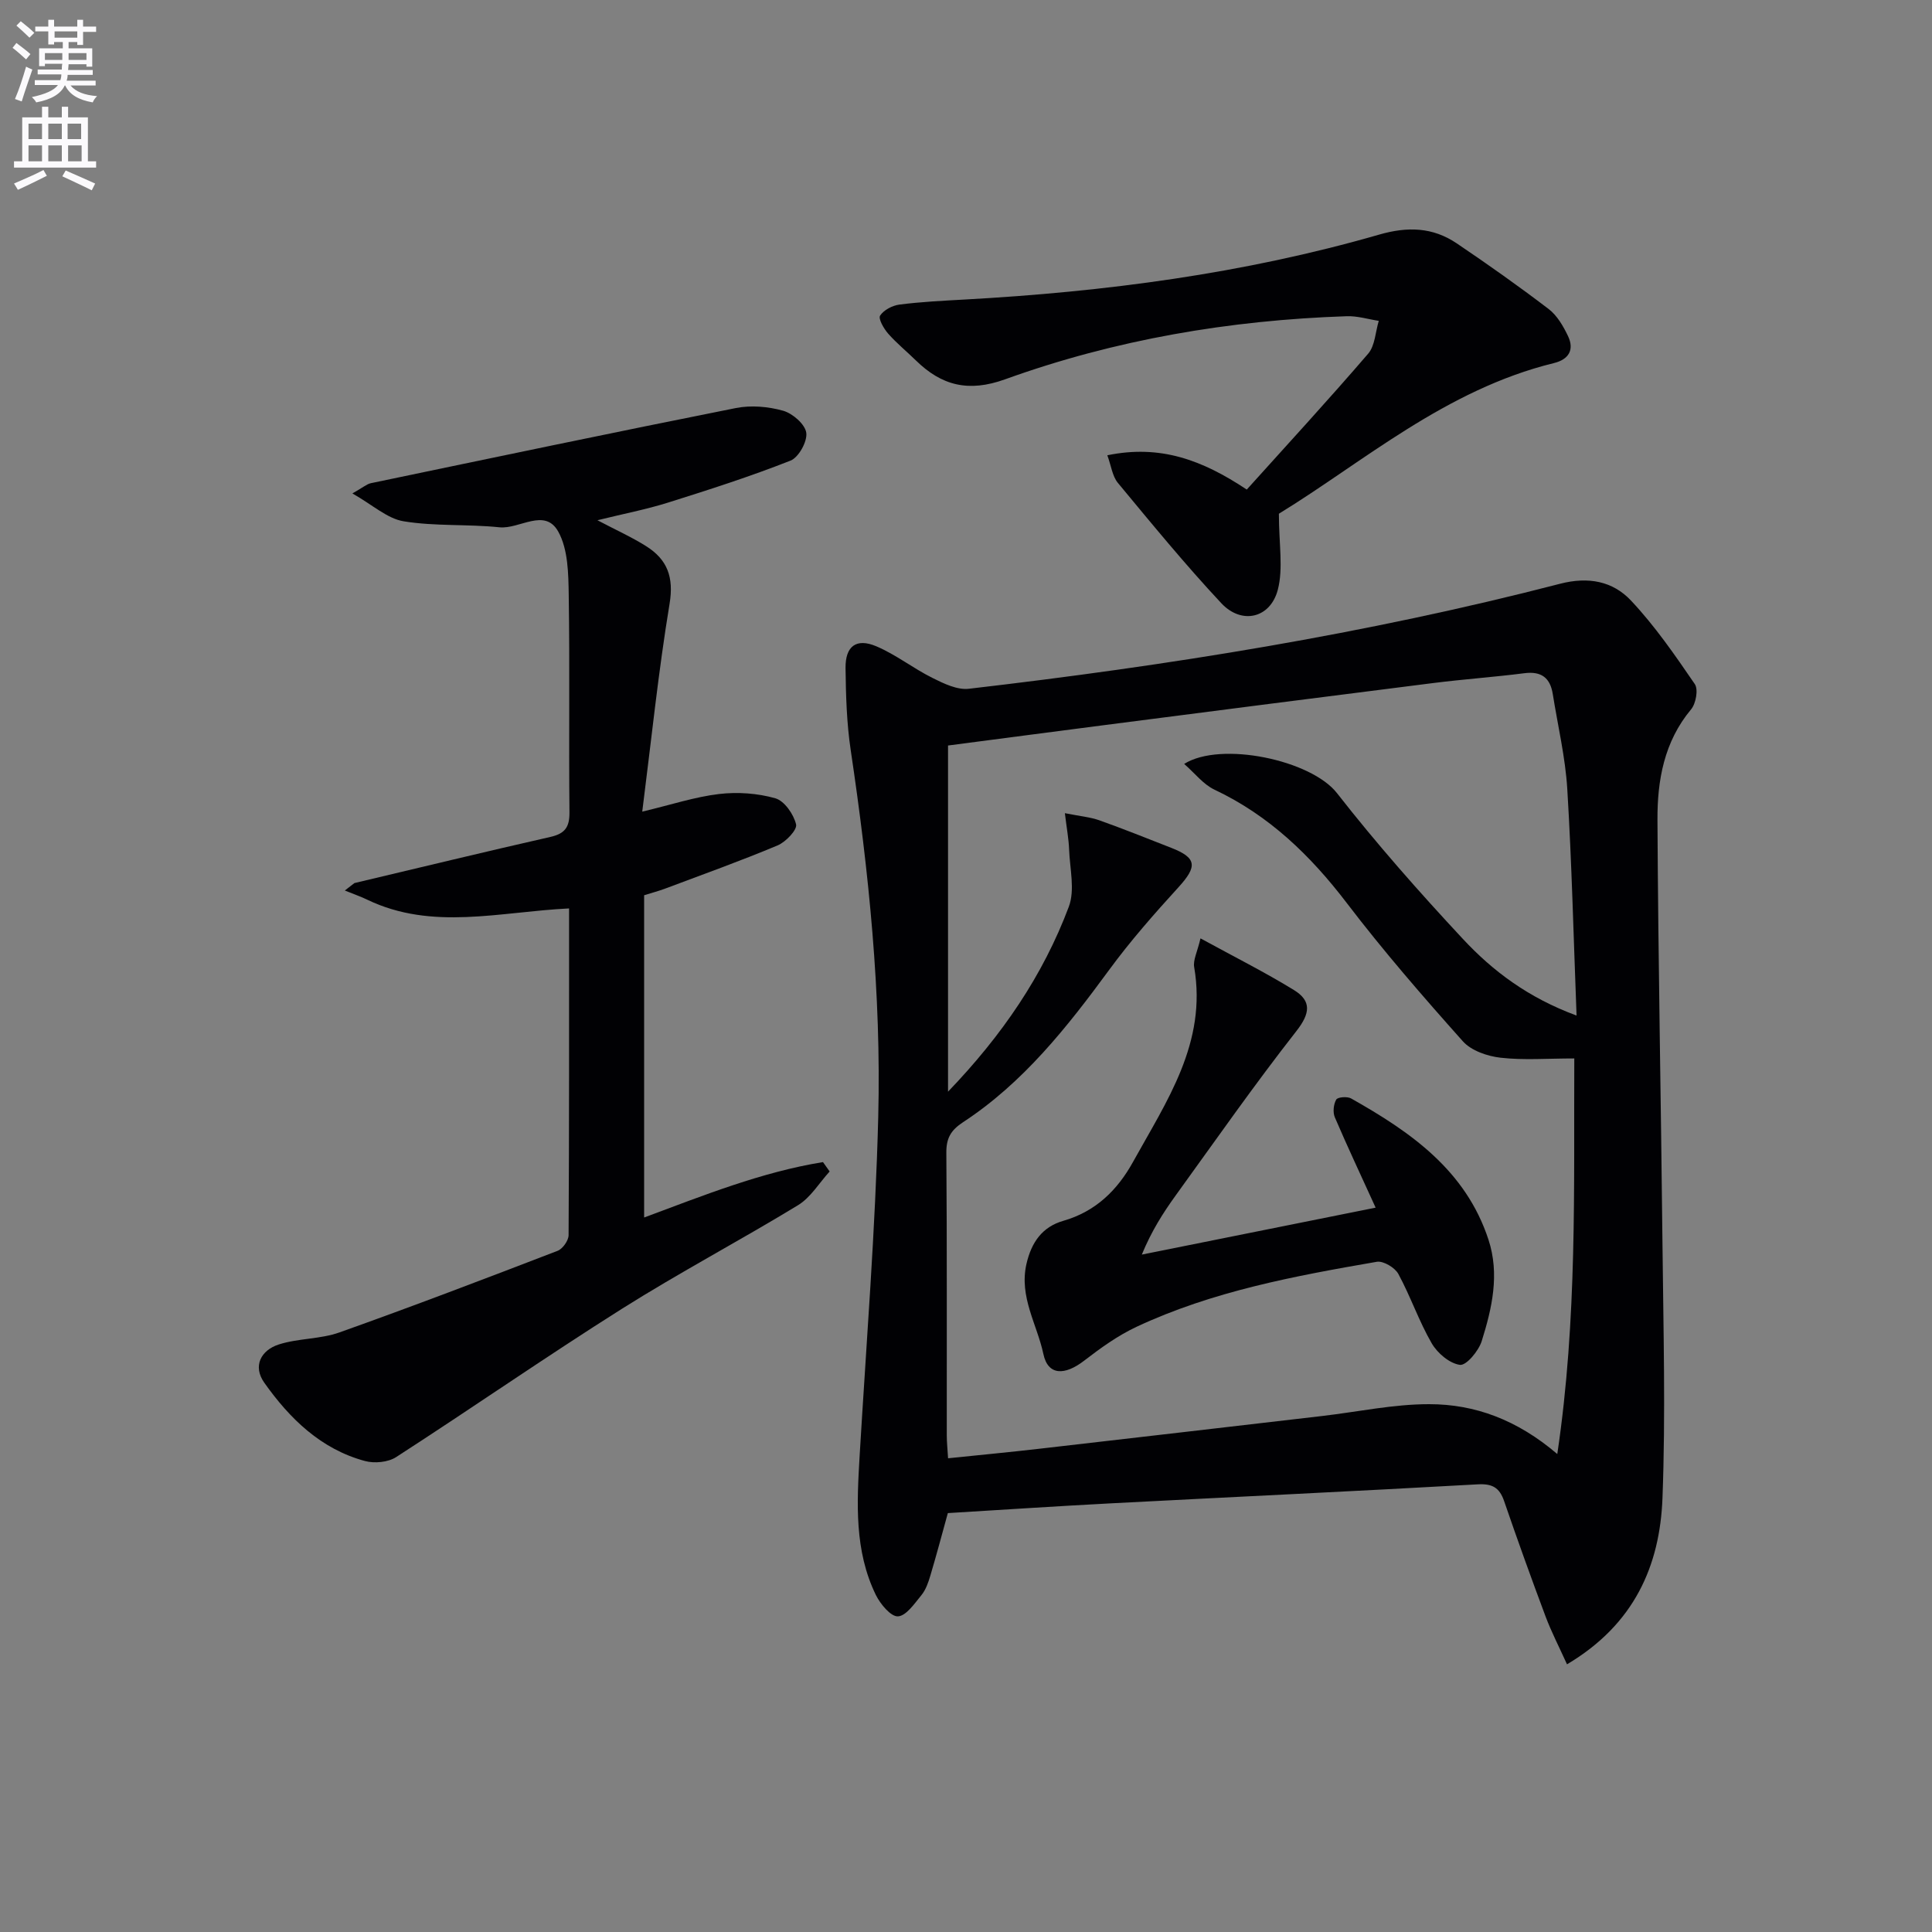 <svg enable-background="new 0 0 400 400" viewBox="0 0 400 400" xmlns="http://www.w3.org/2000/svg"><rect x="0" y="0" width="400" height="400" fill="#808080" stroke="none"/><path d="m2.6 9.9.8-1c.9.7 1.9 1.4 2.9 2.3l-.9 1.1c-1.1-1-2-1.8-2.8-2.4zm.5 10.6c.9-2.1 1.6-4.3 2.3-6.7.4.2.8.4 1.3.6-.7 2.1-1.5 4.3-2.2 6.6zm.3-15.2.9-.9c1 .8 2 1.6 2.8 2.4l-1 1c-.9-.9-1.8-1.7-2.7-2.5zm12.6-1.2h1.2v1.4h2.7v1.1h-2.7v2.7h-1.2v-.6h-1.8v1.3h4.9v3.8h-1.2v-.5h-3.7c0 .4-.1.9-.1 1.2h5.1v1h-5.2c0 .5-.1.9-.2 1.2h6v1h-5.2c1.1 1.3 2.9 2 5.5 2.2-.4.4-.7.8-.9 1.3-2.9-.5-4.8-1.6-5.7-3.5h-.1c-.8 1.7-2.7 2.9-5.9 3.5-.2-.4-.6-.8-.9-1.1 2.8-.6 4.6-1.4 5.4-2.5h-4.8v-1h5.3c.1-.3.2-.7.2-1.2h-4.9v-1h5c0-.4 0-.8.1-1.2h-3.6v.5h-1.2v-3.7h4.9v-1.3h-1.8v.5h-1.2v-2.7h-2.7v-1h2.7v-1.4h1.2v1.4h4.8zm-6.7 8.3h3.6c0-.4 0-.9 0-1.4h-3.6zm1.9-4.6h4.8v-1.3h-4.7v1.3zm6.7 3.2h-3.7v1.4h3.7z" fill="#fbfafc"/><path d="m8.7 22.1h1.3v2.2h2.8v-2.2h1.3v2.2h4.1v9.1h1.7v1.3h-17v-1.3h1.7v-9.1h4.1zm.3 13.1.7 1.2c-1.8.9-3.8 1.9-6 2.9-.2-.4-.5-.8-.8-1.3 2.3-1 4.4-1.9 6.1-2.8zm-3.1-6.4h2.8v-3.2h-2.8zm0 4.6h2.8v-3.3h-2.8zm4.1-4.6h2.8v-3.2h-2.8zm0 4.6h2.8v-3.3h-2.8zm3.6 1.9c2.1.9 4.1 1.8 6.1 2.7l-.7 1.4c-2.2-1.1-4.2-2-6.1-2.9zm3.2-9.7h-2.8v3.2h2.8zm-2.7 7.8h2.8v-3.3h-2.8z" fill="#fbfafc"/><g fill="#010104"><path d="m324.43 344.58c-1.65-3.65-3.23-6.7-4.43-9.89-2.97-7.93-5.84-15.9-8.59-23.91-.97-2.82-2.47-3.64-5.52-3.46-25.23 1.42-50.47 2.6-75.7 3.92-11.28.59-22.54 1.34-33.95 2.03-1.21 4.38-2.35 8.68-3.62 12.94-.42 1.42-.94 2.94-1.86 4.06-1.42 1.73-3.15 4.29-4.85 4.38-1.47.08-3.64-2.54-4.57-4.42-4.48-9.18-3.94-19.02-3.36-28.86 1.39-23.38 3.26-46.75 3.85-70.15.64-25.46-1.95-50.79-5.71-75.99-.83-5.57-.99-11.27-1.06-16.91-.05-4.54 2.22-6.26 6.35-4.52 4.07 1.72 7.65 4.57 11.63 6.55 2.34 1.17 5.15 2.54 7.57 2.25 41.23-4.79 82.17-11.32 122.39-21.74 5.87-1.52 10.91-.52 14.66 3.46 4.96 5.26 9.13 11.32 13.23 17.31.76 1.11.23 4.04-.77 5.24-5.61 6.71-7 14.73-6.96 22.91.15 29.3.74 58.59 1.04 87.89.18 17.49.66 35 0 52.46-.53 14.03-5.84 26.19-19.77 34.45zm1.98-134.32c-.63-16.32-.99-31.62-1.92-46.88-.4-6.59-1.96-13.11-3-19.66-.53-3.37-2.35-4.79-5.87-4.34-6.26.8-12.57 1.24-18.83 2.03-22.73 2.86-45.45 5.79-68.17 8.72-10.8 1.39-21.6 2.82-32.34 4.22v71.67c11.19-11.65 19.66-24.04 25.01-38.3 1.3-3.46.21-7.85.06-11.8-.08-2.21-.5-4.4-.88-7.56 3.1.62 5.22.8 7.15 1.48 5 1.78 9.92 3.76 14.86 5.69 5.33 2.08 5.45 3.85 1.5 8.18-5.02 5.5-9.97 11.13-14.36 17.12-8.71 11.87-17.76 23.34-30.23 31.51-2.53 1.66-3.49 3.31-3.46 6.35.15 19.49.07 38.98.09 58.47 0 1.45.16 2.91.27 4.76 6.57-.68 12.82-1.27 19.05-1.99 19.46-2.23 38.92-4.5 58.38-6.76 7.4-.86 14.79-2.46 22.18-2.45 9.45 0 18.2 3.22 26.52 10.32 4.17-28.05 3.39-55.15 3.52-81.9-5.64 0-10.5.39-15.25-.15-2.74-.31-6.08-1.45-7.82-3.4-8.3-9.3-16.49-18.74-24.05-28.65-7.52-9.85-16.07-18.11-27.38-23.45-2.31-1.09-4.05-3.39-6.27-5.33 7.59-4.77 26.29-.8 31.63 6.04 8.18 10.47 17.01 20.47 26.07 30.19 6.22 6.68 13.54 12.18 23.54 15.87z"/><path d="m117.82 188.08c-14.39.7-28.34 4.65-41.77-1.8-1.51-.73-3.11-1.27-4.66-1.91.66-.51 1.33-1.03 1.99-1.54 13.52-3.2 27.02-6.48 40.56-9.55 3-.68 3.99-1.99 3.96-5.09-.15-15 .08-30-.15-44.99-.07-4.43-.13-9.46-2.16-13.12-2.79-5.04-8.03-.48-12.19-.91-6.58-.68-13.32-.18-19.82-1.24-3.39-.55-6.41-3.38-10.62-5.77 2.24-1.27 2.98-1.94 3.82-2.12 25.18-5.25 50.35-10.54 75.58-15.56 3.13-.62 6.7-.31 9.79.56 1.96.56 4.53 2.79 4.78 4.56.25 1.8-1.57 5.09-3.25 5.76-8.31 3.28-16.85 6.02-25.38 8.7-4.52 1.42-9.19 2.31-14.61 3.65 3.87 2.04 7.13 3.5 10.12 5.39 4.35 2.75 5.73 6.39 4.82 11.89-2.32 14.03-3.77 28.2-5.66 43.05 6.01-1.43 10.91-3.06 15.92-3.65 3.82-.45 7.96-.16 11.64.89 1.88.54 3.79 3.3 4.29 5.4.27 1.12-2.13 3.64-3.82 4.35-7.65 3.21-15.47 6.01-23.24 8.93-1.39.52-2.84.9-4.4 1.39v66.72c12.3-4.57 24.3-9.41 37.03-11.47.46.65.92 1.29 1.38 1.94-2.16 2.37-3.93 5.39-6.56 6.99-12.07 7.35-24.59 13.96-36.54 21.5-15.73 9.93-31.03 20.55-46.66 30.65-1.66 1.07-4.47 1.34-6.44.81-9.13-2.46-15.58-8.77-20.85-16.21-2.44-3.45-.69-6.73 2.99-7.92 4.04-1.3 8.6-1.08 12.58-2.5 15.14-5.39 30.15-11.12 45.15-16.89 1.05-.4 2.27-2.12 2.28-3.24.13-22.32.1-44.63.1-67.65z"/><path d="m229.26 94.26c10.97-2.26 19.65.97 28.87 7.1 8.43-9.36 16.94-18.61 25.13-28.13 1.43-1.66 1.5-4.5 2.2-6.8-2.21-.34-4.44-1.04-6.64-.96-24.22.81-47.93 4.84-70.72 13.06-7.59 2.74-13.15 1.31-18.49-3.92-1.9-1.86-3.99-3.56-5.74-5.55-.9-1.03-2.07-3.08-1.65-3.72.75-1.16 2.54-2.09 4-2.28 4.44-.57 8.93-.79 13.41-1.04 29.1-1.6 57.87-5.36 85.92-13.45 5.9-1.7 11.08-1.53 16.03 1.8 6.46 4.36 12.84 8.87 19.04 13.6 1.76 1.34 3.04 3.55 4.02 5.61 1.35 2.83.16 4.84-2.91 5.59-22.47 5.5-39.57 20.56-56.95 31.19 0 6.28.94 11.31-.23 15.77-1.56 5.9-7.49 7.24-11.68 2.77-7.48-8-14.44-16.5-21.44-24.94-1.14-1.4-1.38-3.56-2.17-5.7z"/><path d="m248.55 194.28c7 3.83 13.33 7 19.35 10.7 3.68 2.26 3.37 4.84.5 8.5-8.68 11.08-16.75 22.63-25 34.04-2.59 3.59-4.98 7.33-7 12.23 16.09-3.23 32.18-6.46 48.41-9.72-3.05-6.7-5.86-12.66-8.45-18.71-.44-1.04-.27-2.68.29-3.66.3-.53 2.29-.69 3.08-.24 12.33 6.95 23.73 14.87 28.44 29.23 2.35 7.16.74 14.2-1.4 21.02-.64 2.03-3.18 5.08-4.5 4.91-2.15-.28-4.68-2.43-5.86-4.48-2.65-4.58-4.37-9.69-6.9-14.35-.71-1.31-3.11-2.74-4.46-2.51-17 2.94-34 6.09-49.78 13.48-3.86 1.81-7.43 4.39-10.83 7.01-3.96 3.05-7.47 3.12-8.42-1.4-1.3-6.13-5.05-11.81-3.51-18.62 1.04-4.56 3.32-7.71 7.63-8.95 6.73-1.93 11.22-6.38 14.43-12.18 6.95-12.56 15.37-24.7 12.67-40.36-.25-1.46.66-3.15 1.31-5.94z"/></g></svg>